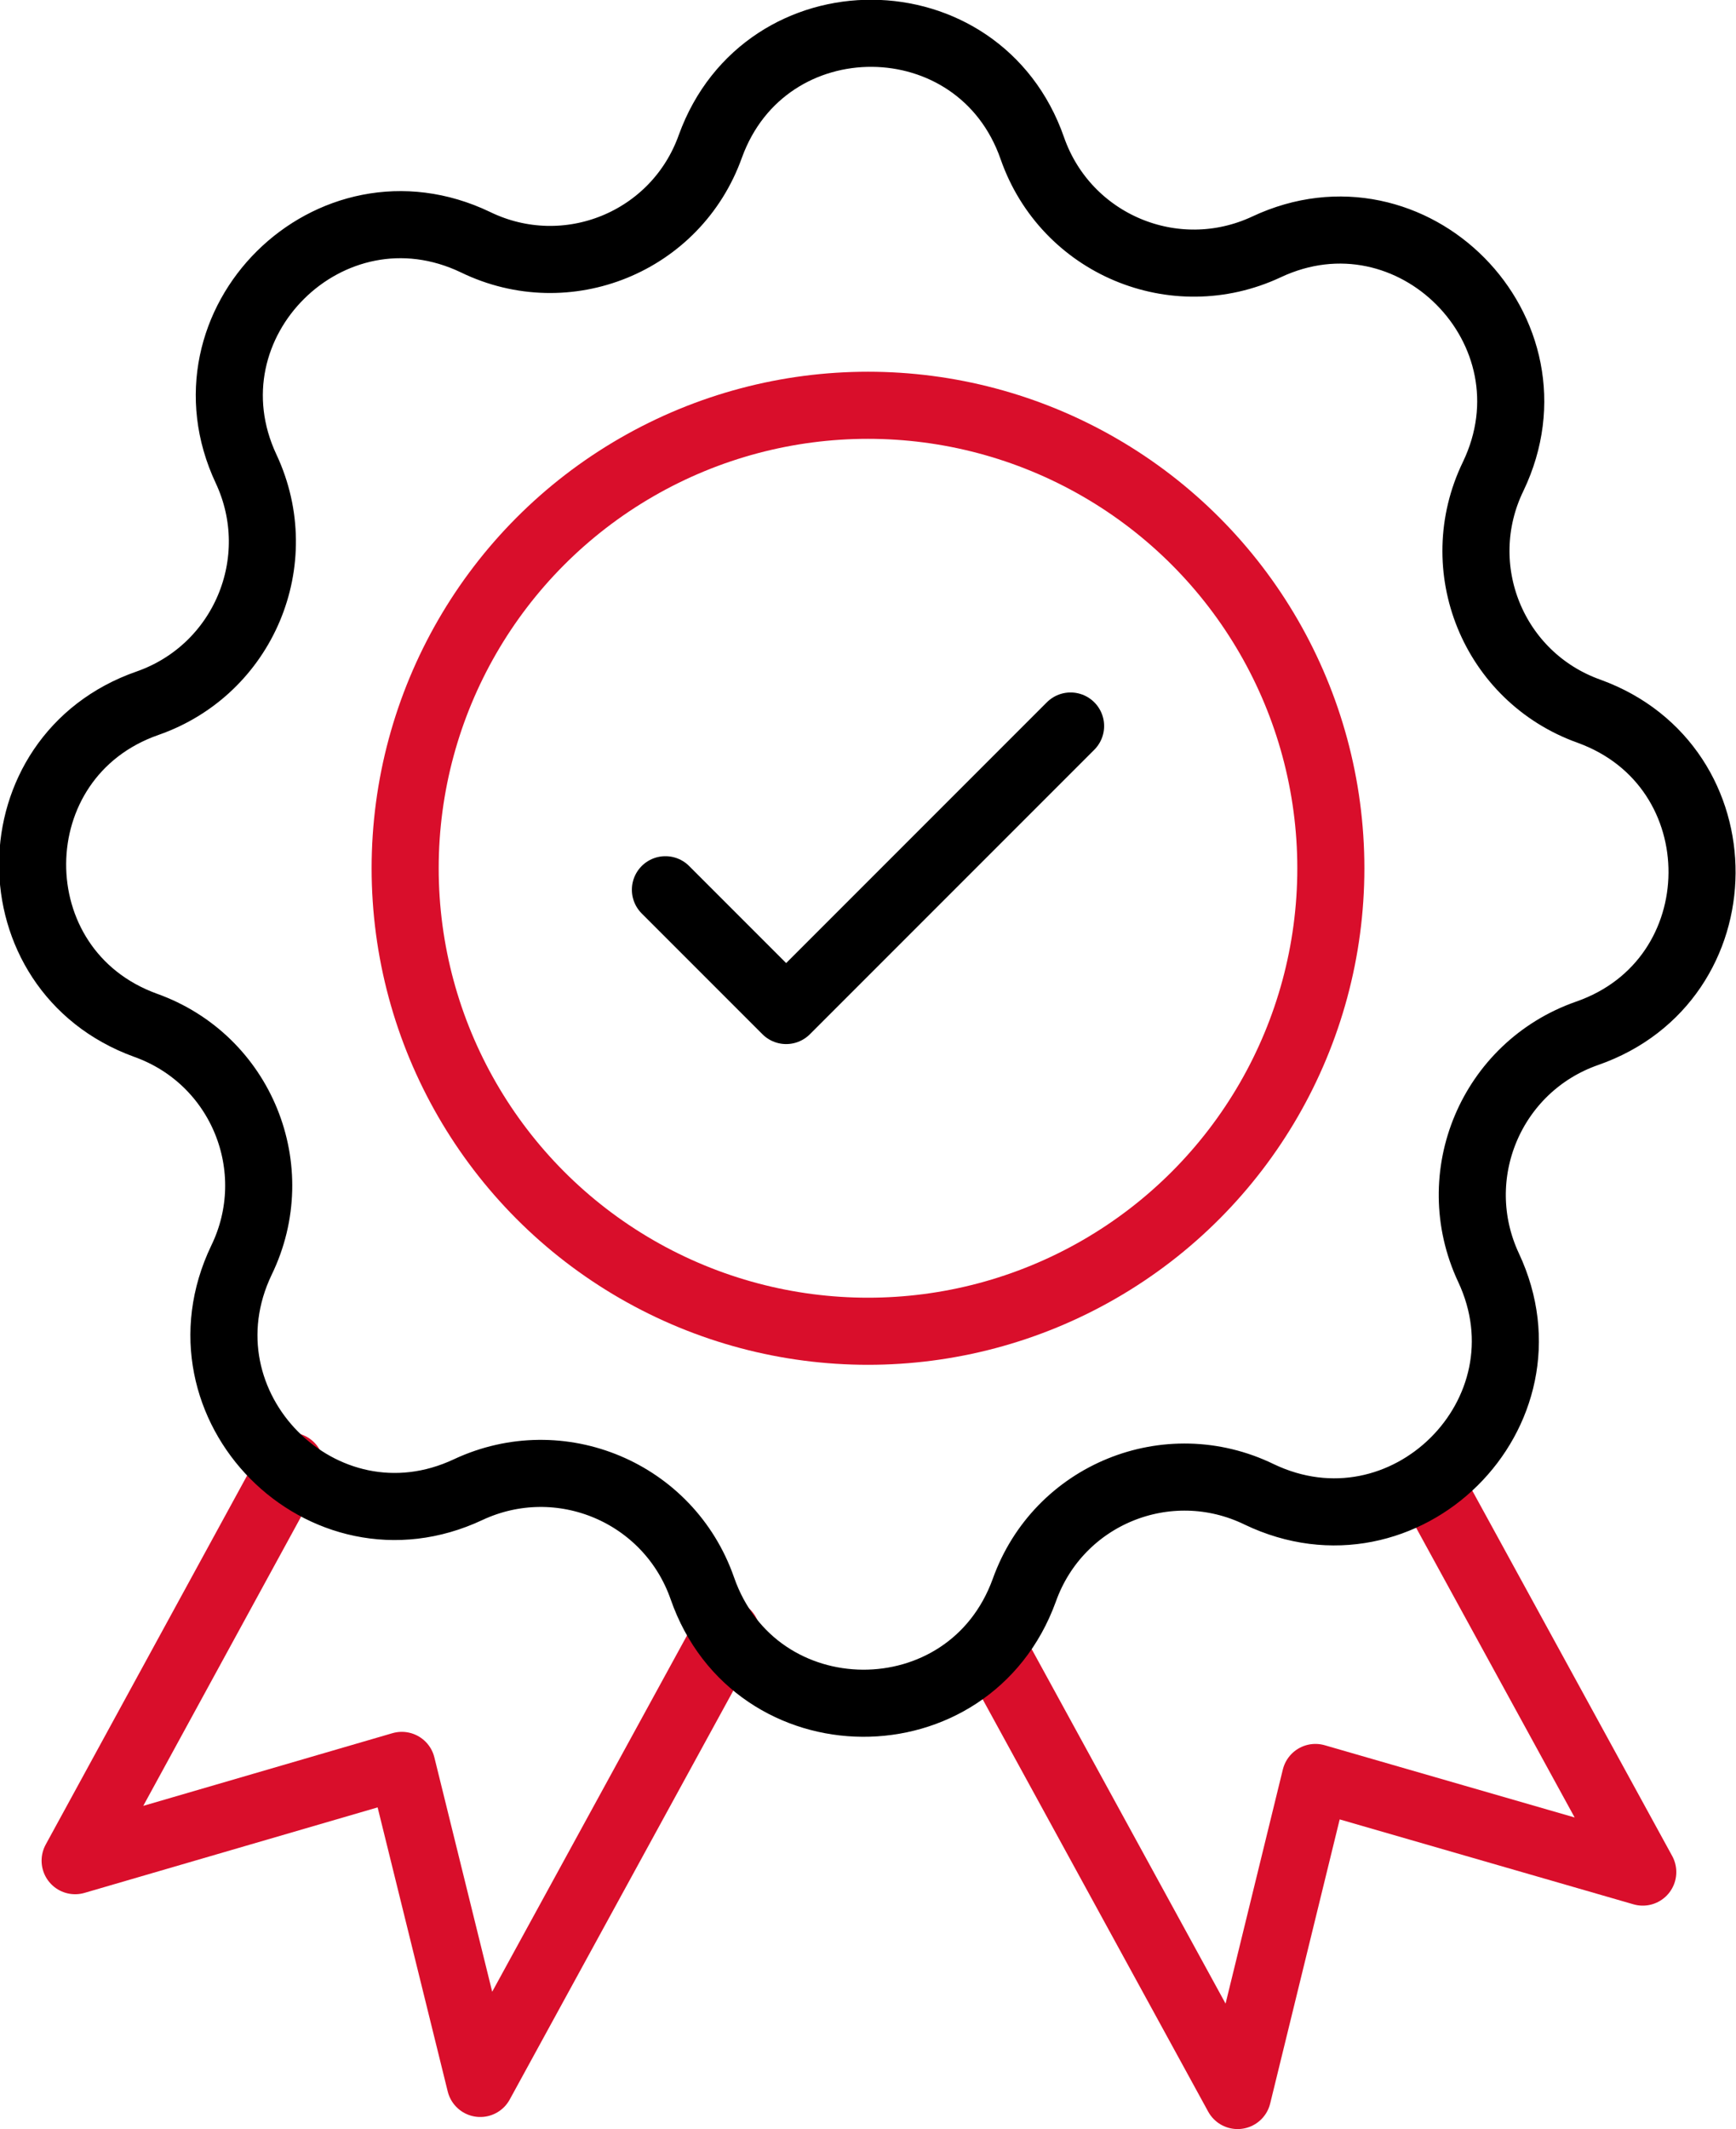 <?xml version="1.0" encoding="UTF-8"?> <svg xmlns="http://www.w3.org/2000/svg" id="Layer_2" viewBox="0 0 25.88 31.73"><defs><style>.cls-1{stroke:#000;}.cls-1,.cls-2{fill:none;stroke-linecap:round;stroke-linejoin:round;}.cls-2{stroke:#d90e2b;}</style></defs><g id="Icons"><g><polyline class="cls-2" points="4.33 21.85 1.12 27.73 5.99 26.31 7.16 31.05 10.83 24.34"></polyline><polyline class="cls-2" points="21.31 22.09 24.49 27.9 19.61 26.49 18.45 31.23 14.79 24.54"></polyline><path class="cls-1" d="M3.67,6.99h0c-1.02-2.17,1.25-4.42,3.42-3.38h0c1.36,.66,2.99,0,3.5-1.43h0c.82-2.26,4.01-2.24,4.8,.03h0c.5,1.43,2.12,2.11,3.49,1.47h0c2.17-1.02,4.42,1.25,3.38,3.42h0c-.66,1.36,0,2.99,1.43,3.5h0c2.26,.82,2.24,4.01-.03,4.8h0c-1.43,.5-2.11,2.12-1.47,3.49h0c1.02,2.17-1.25,4.42-3.42,3.38h0c-1.36-.66-2.99,0-3.5,1.43h0c-.82,2.26-4.01,2.24-4.8-.03h0c-.5-1.43-2.12-2.11-3.49-1.47h0c-2.17,1.02-4.42-1.25-3.38-3.42h0c.66-1.36,0-2.99-1.43-3.5h0c-2.26-.82-2.24-4.01,.03-4.8h0c1.43-.5,2.11-2.12,1.47-3.49Z"></path><g><circle class="cls-2" cx="12.94" cy="12.94" r="6.9"></circle><polyline class="cls-1" points="9.92 13.26 11.72 15.06 15.96 10.82"></polyline></g></g></g></svg> 